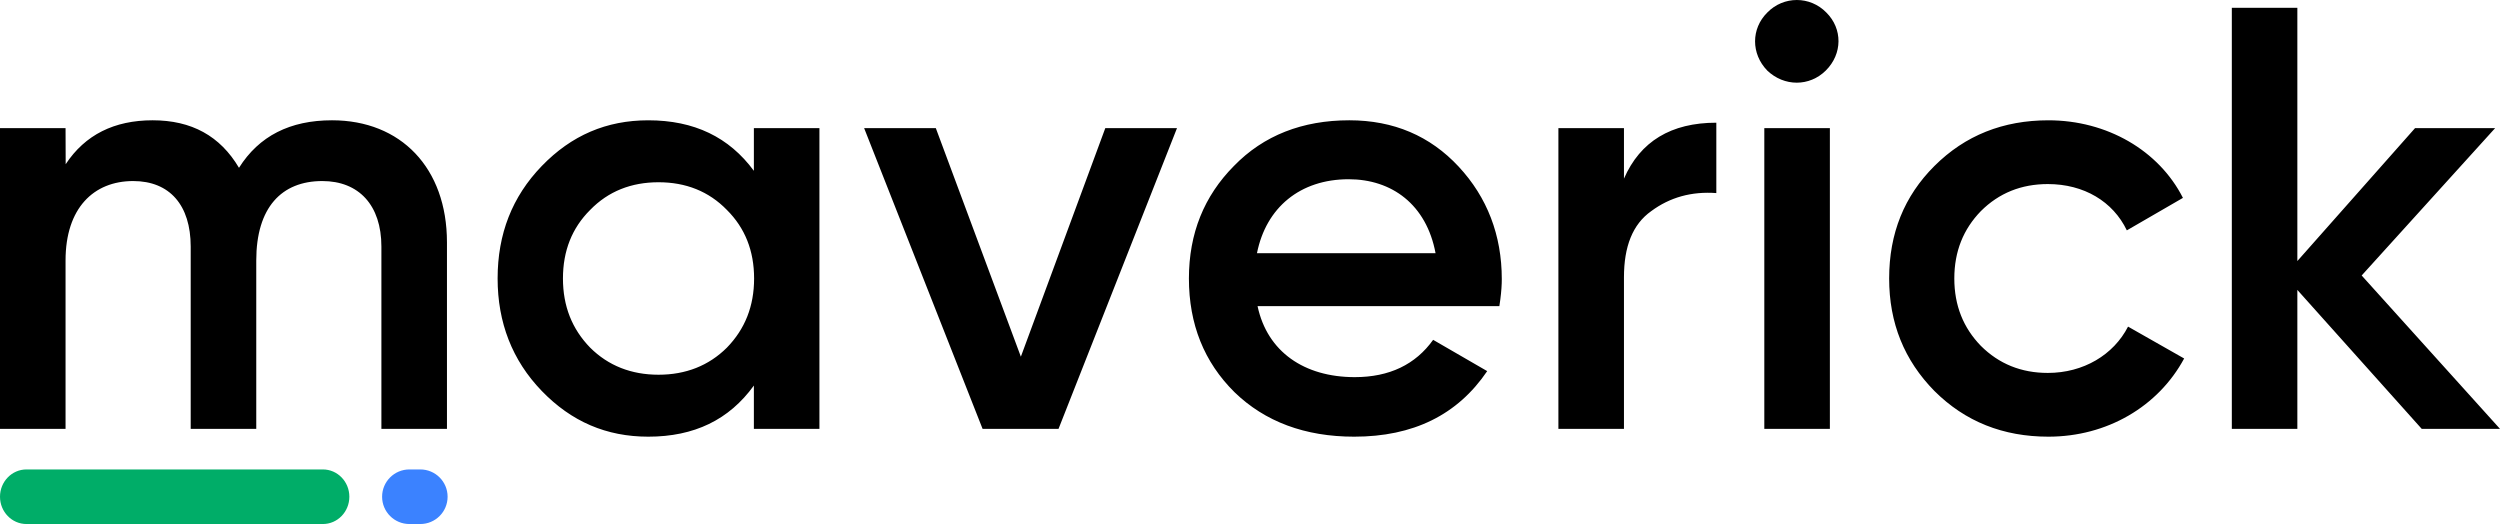 <svg width="200" height="42" viewBox="0 0 200 42" fill="none" xmlns="http://www.w3.org/2000/svg">
<path fill-rule="evenodd" clip-rule="evenodd" d="M51.859 9.624C55.537 9.624 58.326 10.971 60.31 13.666V10.249H65.554V34.309H60.31V30.844C58.326 33.587 55.537 34.934 51.859 34.934C48.52 34.934 45.713 33.731 43.342 31.277C40.971 28.823 39.809 25.792 39.809 22.279C39.809 18.718 40.971 15.735 43.342 13.281C45.713 10.827 48.52 9.624 51.859 9.624ZM107.944 9.623C111.492 9.623 114.408 10.875 116.692 13.329C118.976 15.783 120.143 18.815 120.143 22.327L120.137 22.668C120.12 23.153 120.065 23.761 119.949 24.492H100.605C101.383 28.149 104.348 30.171 108.381 30.171C111.152 30.171 113.242 29.16 114.651 27.187L118.976 29.689C116.595 33.202 113.047 34.934 108.333 34.934C104.396 34.934 101.189 33.731 98.759 31.374C96.328 28.968 95.113 25.936 95.113 22.279C95.113 18.67 96.328 15.687 98.71 13.281C101.091 10.827 104.202 9.623 107.944 9.623ZM163.873 9.624C168.554 9.624 172.705 12.03 174.635 15.831L170.147 18.429C169.037 16.12 166.721 14.725 163.825 14.725C161.701 14.725 159.916 15.446 158.468 16.89C157.068 18.333 156.345 20.113 156.345 22.279C156.345 24.444 157.068 26.225 158.468 27.668C159.916 29.112 161.701 29.834 163.825 29.834C166.672 29.834 169.085 28.39 170.244 26.129L174.732 28.679C172.656 32.529 168.554 34.934 163.873 34.934C160.254 34.934 157.213 33.731 154.752 31.277C152.339 28.823 151.132 25.84 151.132 22.279C151.132 18.67 152.339 15.687 154.752 13.281C157.213 10.827 160.254 9.624 163.873 9.624ZM26.562 9.623C32.06 9.623 35.757 13.425 35.757 19.392V34.309H30.512V19.729C30.512 16.409 28.703 14.484 25.784 14.484C22.524 14.484 20.501 16.601 20.501 20.835V34.309H15.256V19.729C15.256 16.409 13.573 14.484 10.654 14.484C7.492 14.484 5.244 16.649 5.244 20.835V34.309H0V10.249H5.244L5.254 13.137C6.811 10.778 9.146 9.623 12.211 9.623C15.324 9.623 17.611 10.875 19.119 13.425C20.724 10.875 23.206 9.623 26.562 9.623ZM74.865 10.249L81.669 28.535L88.424 10.249H94.16L84.682 34.309H78.607L69.13 10.249H74.865ZM137.306 9.816V15.446C135.329 15.302 133.593 15.783 132.098 16.89C130.604 17.948 129.917 19.729 129.917 22.183V34.309H124.672V10.249H129.917V14.291C131.218 11.308 133.69 9.816 137.306 9.816ZM146.39 10.249V34.309H141.145V10.249H146.39ZM183.788 0.625V20.884L193.205 10.249H199.612L188.933 22.039L200 34.309H193.738L183.788 23.193V34.309H178.546V0.625H183.788ZM52.682 14.58C50.504 14.58 48.665 15.302 47.214 16.793C45.762 18.237 45.036 20.066 45.036 22.279C45.036 24.492 45.762 26.321 47.214 27.813C48.665 29.256 50.504 29.978 52.682 29.978C54.86 29.978 56.699 29.256 58.15 27.813C59.602 26.321 60.328 24.492 60.328 22.279C60.328 20.066 59.602 18.237 58.15 16.793C56.699 15.302 54.86 14.58 52.682 14.58ZM107.895 14.339C104.007 14.339 101.286 16.601 100.557 20.258H114.845C114.116 16.36 111.346 14.339 107.895 14.339ZM146.109 1.005C147.411 2.296 147.411 4.306 146.061 5.646C144.759 6.937 142.733 6.937 141.382 5.646C140.08 4.306 140.08 2.296 141.382 1.005C142.684 -0.335 144.807 -0.335 146.109 1.005Z" fill="black"/>
<path d="M25.83 37.555H2.117C0.948 37.555 0 38.532 0 39.738C0 40.944 0.948 41.922 2.117 41.922H25.83C27 41.922 27.948 40.944 27.948 39.738C27.948 38.532 27 37.555 25.83 37.555Z" fill="#00AD68"/>
<path d="M33.624 37.555H32.751C31.545 37.555 30.568 38.532 30.568 39.738C30.568 40.944 31.545 41.922 32.751 41.922H33.624C34.83 41.922 35.808 40.944 35.808 39.738C35.808 38.532 34.83 37.555 33.624 37.555Z" fill="#3B82FF"/>
</svg>
